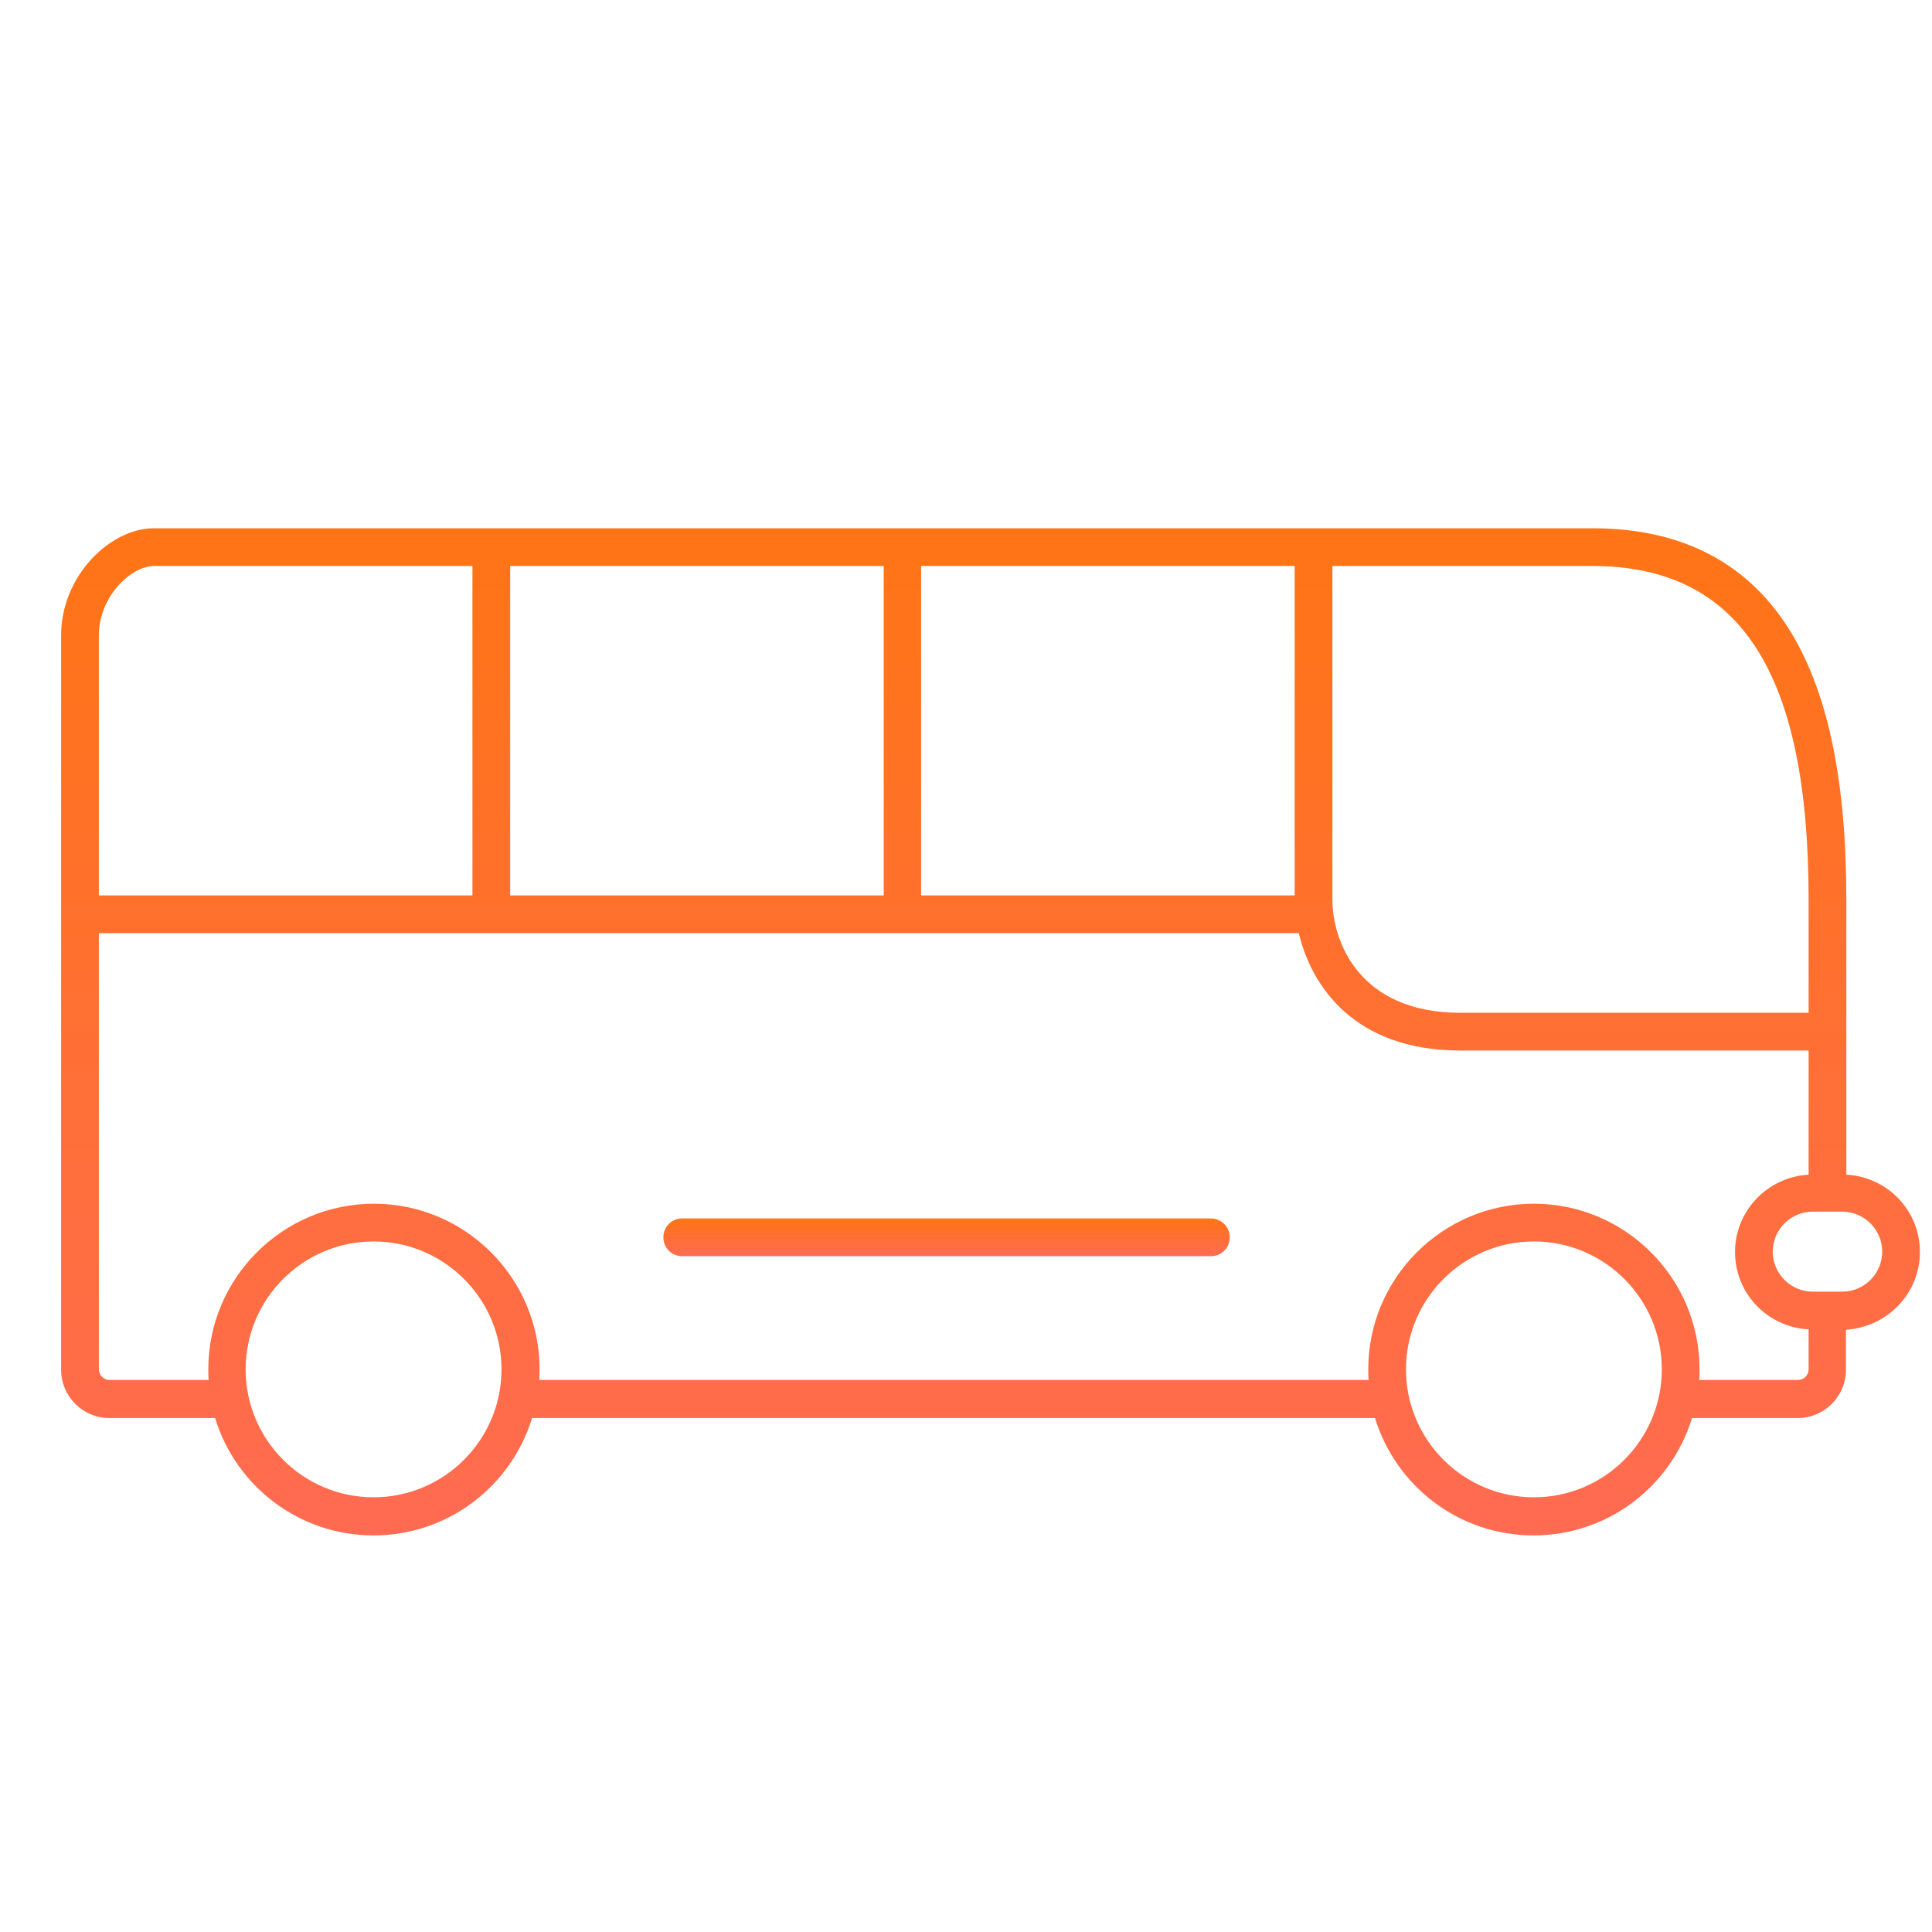 <?xml version="1.0" encoding="utf-8"?>
<!-- Generator: Adobe Illustrator 24.1.2, SVG Export Plug-In . SVG Version: 6.00 Build 0)  -->
<svg version="1.1" id="Layer_1" xmlns="http://www.w3.org/2000/svg" xmlns:xlink="http://www.w3.org/1999/xlink" x="0px" y="0px"
	 viewBox="0 0 512 512" style="enable-background:new 0 0 512 512;" xml:space="preserve">
<style type="text/css">
	.st0{fill:url(#SVGID_1_);}
	.st1{fill:url(#SVGID_2_);}
</style>
<g>
	<linearGradient id="SVGID_1_" gradientUnits="userSpaceOnUse" x1="250.823" y1="332.881" x2="250.823" y2="322.881">
		<stop  offset="0" style="stop-color:#FF6B52"/>
		<stop  offset="1" style="stop-color:#FF7415"/>
	</linearGradient>
	<path class="st0" d="M320.9,322.9H180.8c-2.8,0-5,2.2-5,5s2.2,5,5,5h140.1c2.8,0,5-2.2,5-5S323.6,322.9,320.9,322.9z"/>
	<linearGradient id="SVGID_2_" gradientUnits="userSpaceOnUse" x1="262.498" y1="406.825" x2="262.498" y2="139.967">
		<stop  offset="0" style="stop-color:#FF6B52"/>
		<stop  offset="1" style="stop-color:#FF7415"/>
	</linearGradient>
	<path class="st1" d="M508.8,331.8c0-11-8.6-19.9-19.5-20.5v-72.9c0-31-4.7-54-14.3-70.2c-11.1-18.7-28.9-28.2-52.9-28.2H40.7
		c-11.3,0-24.5,12.4-24.5,28.4v194.6c0,7,5.7,12.8,12.8,12.8h28c5.5,18,22.2,31.1,42,31.1s36.5-13.1,42-31.1h223.4
		c5.5,18,22.2,31.1,42,31.1s36.5-13.1,42-31.1h28c7,0,12.8-5.7,12.8-12.8v-10.6C500.2,351.7,508.8,342.7,508.8,331.8z M479.3,238.4
		v30H387c-26.8,0-33.9-18.9-33.9-30V150h68.9C461.1,150,479.3,178.1,479.3,238.4z M343.1,237.3h-99V150h99V237.3z M135.2,237.3V150
		h99v87.3H135.2z M40.7,150h84.5v87.3h-99v-68.9C26.2,157.8,35,150,40.7,150z M99,396.8c-18.7,0-33.9-15.2-33.9-33.9
		S80.3,329,99,329s33.9,15.2,33.9,33.9S117.7,396.8,99,396.8z M406.5,396.8c-18.7,0-33.9-15.2-33.9-33.9s15.2-33.9,33.9-33.9
		s33.9,15.2,33.9,33.9S425.2,396.8,406.5,396.8z M476.5,365.7h-26.2c0.1-0.9,0.1-1.8,0.1-2.8c0-24.2-19.7-43.9-43.9-43.9
		s-43.9,19.7-43.9,43.9c0,0.9,0,1.9,0.1,2.8H142.9c0.1-0.9,0.1-1.8,0.1-2.8c0-24.2-19.7-43.9-43.9-43.9s-43.9,19.7-43.9,43.9
		c0,0.9,0,1.9,0.1,2.8H29c-1.5,0-2.8-1.3-2.8-2.8V247.3h318c3.3,13.9,14.6,31.1,42.8,31.1h92.3v32.9c-10.8,0.6-19.5,9.5-19.5,20.5
		s8.6,19.9,19.5,20.5v10.6C479.3,364.4,478.1,365.7,476.5,365.7z M488.2,342.3h-7.8c-5.8,0-10.6-4.7-10.6-10.6
		c0-5.8,4.7-10.6,10.6-10.6h7.8c5.8,0,10.6,4.7,10.6,10.6C498.8,337.6,494,342.3,488.2,342.3z"/>
</g>
<g id="Shower">
</g>
</svg>
